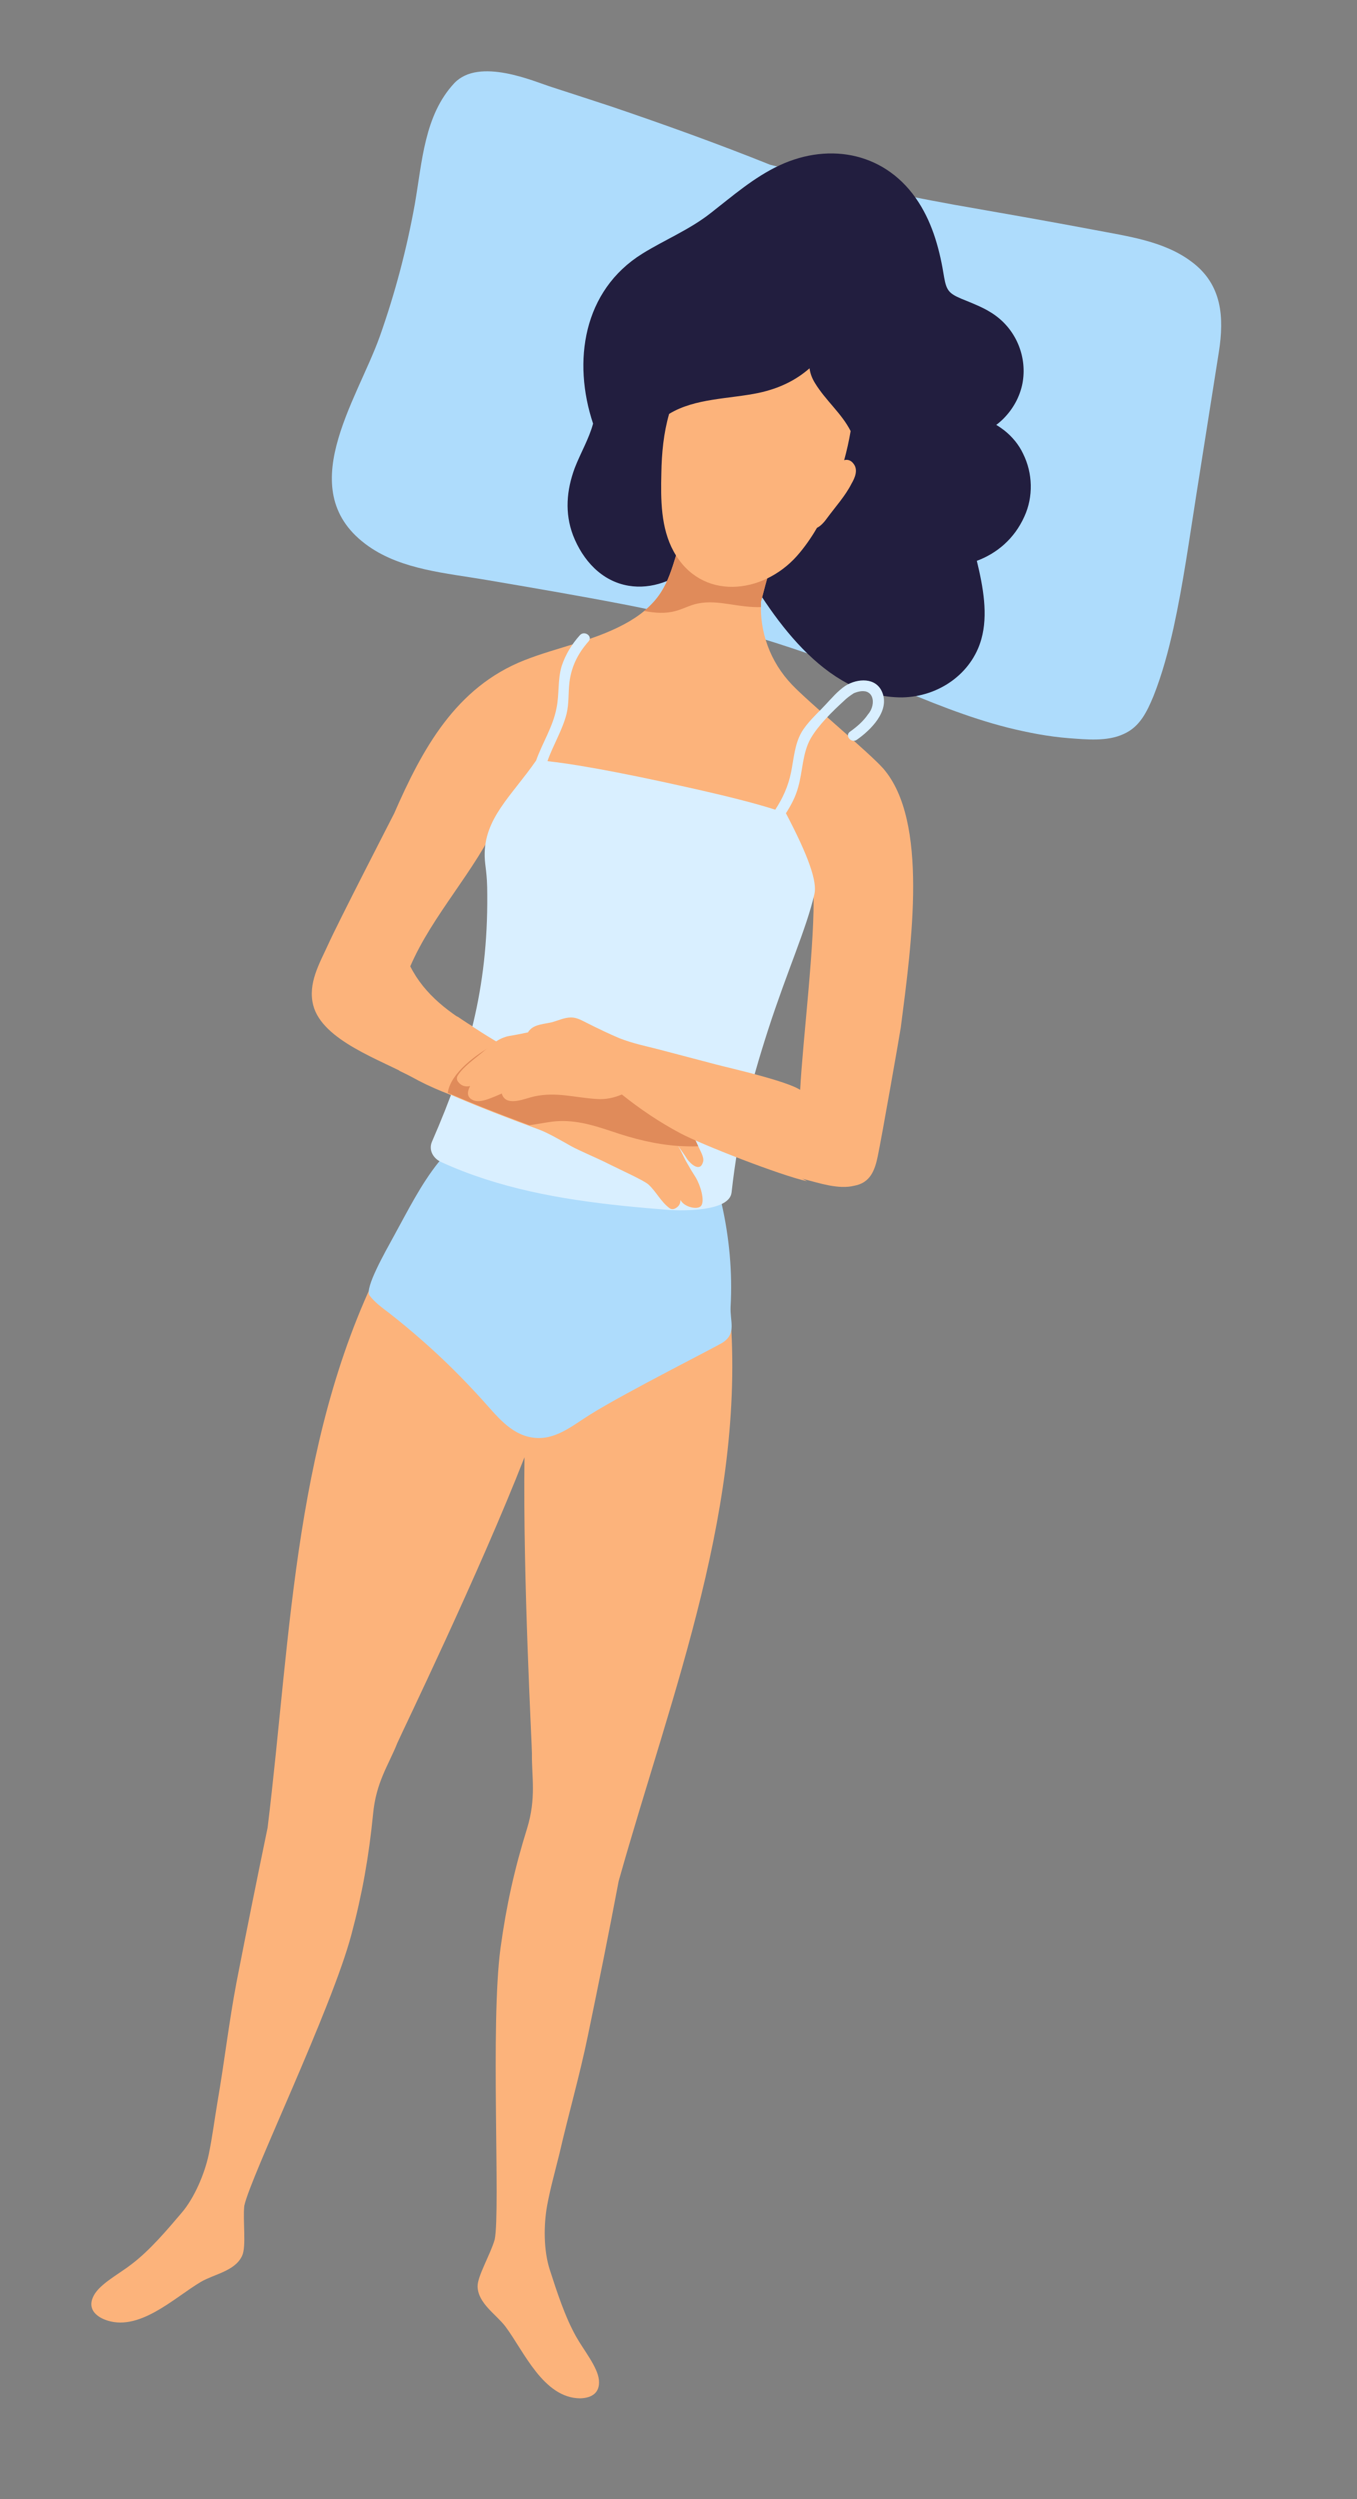 <?xml version="1.0" encoding="UTF-8"?> <!-- Generator: Adobe Illustrator 23.0.1, SVG Export Plug-In . SVG Version: 6.00 Build 0) --> <svg xmlns="http://www.w3.org/2000/svg" xmlns:xlink="http://www.w3.org/1999/xlink" id="Layer_1" x="0px" y="0px" viewBox="0 0 419.4 772.2" style="enable-background:new 0 0 419.4 772.2;" xml:space="preserve"><rect x="0" y="0" width="419.4" height="772.2" fill="#808080" stroke="none"/> <style type="text/css"> .st0{fill:#AEDCFC;} .st1{fill:#FCB37B;} .st2{fill:#221E3F;} .st3{fill:#D9EFFF;} .st4{fill:#E08B5A;} </style> <title>man2</title> <g> <path class="st0" d="M362.7,194c3-13.7,4.9-27.6,7.1-41.5c2.3-14.6,4.6-29.1,6.9-43.7c1.7-10.8,1-20.9-8.4-27.9 c-8.6-6.5-20-7.9-30.3-9.9c-14.3-2.7-28.6-5.2-42.9-7.7c-19.3-3.5-38.3-7.6-57.1-12.4c-16.2-6.5-32.6-12.4-49.1-18 c-6.1-2-12.2-4-18.4-6c-5.4-1.7-22.4-9.3-30.1-1.2c-9.3,10-9.9,24.3-12.2,37.4c-2.5,13.9-6.1,27.5-10.8,40.8 c-7.2,20.2-27.4,48.1-3.5,64.9c10.4,7.3,24.2,8.3,36.4,10.4c14.1,2.4,28.2,4.8,42.2,7.5c28.6,5.5,55.5,13.6,82.3,24.9 c12.1,5.1,24.2,10.1,36.9,13.3c6.1,1.5,12.3,2.7,18.6,3.2c5.5,0.4,11.9,1.1,17-1.3c5-2.2,7.2-6.9,9.2-11.7 C359.2,208.3,361.1,201.2,362.7,194z"></path> <path class="st1" d="M185.1,735.4c-0.4-4-4.7-9.2-7-13.3c-3.5-6.2-6-14-8.2-20.8c-1.9-5.9-1.9-13.7-0.8-19.8c1-5.4,2.5-10.7,3.8-16 c2.9-12.6,6.2-23.9,8.8-36.5c3.3-15.9,6.5-31.8,9.5-47.7c16.5-58.7,40.1-117,34.2-179c0,0,0,0,0-0.1l0,0c0-0.4-0.1-0.9-0.1-1.3 c-0.6-5.6-9.5-4.5-9.7,0.9c0,0.5,0,1,0,1.4c-1.7,0.7-3.1,2.1-3.2,4.2v0.2c-0.3-1-0.7-2-1.2-2.9c-2.5-4.5-8.6-2.6-9.3,2.1 c0,0.1,0,0.2,0,0.3c-2,0.1-3.9,1.2-4.4,3.3c-0.3,1.2-0.6,2.4-0.9,3.6c-0.1-2.8-0.2-4.9-2.2-7.1c-1.1-1.2-2.8-1.8-4.4-1.5 c-1.8-1.1-4.4-1-6.1,0.4c-1.7,1.4-3,3.2-3.9,5.1c-1.1-5.3-9.4-4.1-9.7,1.2c-0.1,2-0.2,4-0.3,5.9c-1.1-0.3-2.3-0.2-3.3,0.1 c0.2-0.5,0.4-1,0.5-1.5c1.8-5-5.4-9.3-8.5-4.8c-0.1-2.1-0.6-4.2-1.6-6.2c-1.1-2-3.4-3.1-5.5-2.8c-1.4-0.9-3.2-1-4.7-0.3 c-2.7,1.3-3.6,3.1-4.8,5.7c0.2-1.2,0.4-2.4,0.6-3.6c0.3-2.2-1-3.9-2.8-4.7c0-0.1,0.1-0.2,0.1-0.3c1.2-4.5-3.7-8.7-7.7-5.5 c-0.8,0.7-1.6,1.4-2.2,2.3l0.1-0.2c0.7-2,0-3.8-1.4-5.1c0.2-0.4,0.3-0.9,0.5-1.3c1.9-5-5.9-9.5-8.6-4.6c-0.2,0.4-0.4,0.8-0.6,1.2 l0,0l0,0c-29.3,55-30,117.9-37.4,178.4c-3.3,15.9-6.5,31.8-9.6,47.7c-2.4,12.7-3.7,24.4-5.9,37.1c-0.9,5.4-1.6,10.9-2.7,16.2 c-1.3,6-4.4,13.3-8.3,17.9c-4.6,5.4-9.9,11.7-15.6,16c-3.7,2.9-9.7,6-11.6,9.6c-1.9,3.5-0.1,6,3.2,7.4c10.5,4.3,21.6-6.7,29.9-11.6 c4.1-2.4,10.5-3.3,12.7-8c1.4-2.9,0.2-10.8,0.7-15.5c1.9-9,27-60.8,33.1-83.8c3.4-12.7,5.4-24.2,6.7-37.2c0.9-9.9,4.8-15.2,7.5-22 c1.2-2.8,25.4-52.7,39.3-88.3c-0.5,37.9,2.3,88.6,2.3,91.5c-0.1,7.3,1.4,13.7-1.5,23.2c-3.9,12.5-6.4,23.8-8.2,36.9 c-3.2,23.6,0,81-1.8,90.1c-1.3,4.6-5.4,11.4-5.3,14.6c0.2,5.2,5.7,8.5,8.6,12.3c5.7,7.6,11.7,22.1,23.1,22.2 C182.9,741,185.5,739.4,185.1,735.4z"></path> <path class="st0" d="M225.8,403.8c0.6-10.7-0.4-21.5-2.8-32c-0.9-4.1-7.3-2.8-6.4,1.3c0,0.1,0.1,0.3,0.1,0.4 c-0.2-0.2-0.4-0.5-0.7-0.7c-3.2-2.8-8.2-1.7-12-1.7c-9.6,0.1-19.4,0.1-29-1.1c-11.3-1.4-21.8-5.9-32.2-10.3 c-0.6-0.3-1.2-0.3-1.7-0.2c-1.1-1.7-3.9-2.4-5.6-0.3c-5.5,6.9-9.5,15-13.8,22.8c-2.5,4.6-9.1,16.1-7.5,18.3 c1.6,2.1,3.9,3.8,5.9,5.3c3.6,2.8,7.2,5.8,10.6,8.8c6.5,5.7,12.6,11.8,18.3,18.1c4.3,4.7,8.7,10.7,15.5,11.7 c7,1.1,12.4-3.7,17.9-7.1c11.2-7,40.1-21.5,41.2-22.4C227.6,411.9,225.6,408.3,225.8,403.8z"></path> <path class="st2" d="M303.3,197.5c2.1-7.5,0.6-16-1.4-24.2c6.2-2.3,11.6-6.8,14.7-13.7c2.8-6.1,2.6-13.4-0.4-19.4 c-1.3-2.8-3.4-5.3-5.8-7.2c-0.8-0.6-1.6-1.2-2.5-1.7c0.8-0.6,1.5-1.2,2.2-1.9c3-3,5.1-6.8,5.9-10.9c1.5-7.9-1.7-16.1-8.2-20.9 c-3.2-2.4-7.1-3.8-10.7-5.3c-3.8-1.6-4.6-2.6-5.3-6.6c-1.3-8.2-3.4-16.2-7.9-23.2c-9.7-15.1-27.1-18.8-43-11.4 c-7.9,3.7-14.4,9.4-21.2,14.7c-6.6,5.2-14.1,8.2-21.2,12.6c-18.3,11.4-21.6,33.3-15.2,52.5c-1.3,4.8-3.9,9.1-5.7,13.8 c-2.5,6.8-3.1,13.8-0.5,20.7c3,7.7,8.8,14.2,17.2,15.6c7.1,1.2,14.3-1.7,19.7-6.2c4.7-3.9,8.5-9.2,10.9-14.9c1,1.4,2,2.7,3,4 c-1.4,2-1.8,4.6-0.2,7.6c10.3,18.5,27,44.1,51.1,44C290.1,215.3,300.3,208.2,303.3,197.5z"></path> <path class="st1" d="M271.3,357.2c1.2-5.7,6.9-38.2,7.1-39.7c3.4-26.3,8.6-63.8-5.4-80c-4.2-4.8-23.2-20.6-28.2-25.9 c-6.8-7.1-10.1-16.4-9.6-25.8c1.8-7,3.8-14,5.9-20.9c0.5-1.8-0.6-3.1-2-3.5c-0.4-0.3-0.9-0.4-1.4-0.4c-0.4-2.6-4.1-3.7-5.2-0.7l0,0 c-0.2-2.2-2.9-2.8-4.5-1.5c-0.3-2.2-3.2-3.4-4.6-1.9c-0.8-1.8-3.9-2.2-4.9-0.2v-0.1c0.9-3.3-4.2-5.3-5.1-1.9 c-1.5,5.7-3,11.4-4.5,17.1c-1.2,3.9-2.4,7.8-4.6,11.2c-2.7,4.3-6.9,7.5-11.4,9.9c-9.7,5.2-20.6,7.1-30.8,11.1 c-21.3,8.4-31.6,27.5-40.3,47.4c-0.5,1-17.5,34-20.4,40.5c-2.7,5.9-6.3,12-4.6,18.7c2.8,11,21.2,17,30.3,22.1 c12.2,6.9,27.2,10.4,40.5,14.6c5.2,1.7,6.9-0.9,6.6-5c2.5-2.5,3.1-6.7-0.8-9.5c-15.4-11.3-37.7-16.5-46.6-34.2 c6.9-16,20.2-29.6,27.3-45.5c0.9,0.4,9.5,4,10.8-2.6c1.1-0.6,2.1-1.6,2.5-2.8c1.8,3.4,6.5,4.5,10.1,2.1c0.8-0.5,1.5-1.1,2.2-1.6 c1.5,3,5.6,4.8,8.8,3.1c1.9-1,3.6-2.2,5.1-3.5c-0.1,0.3-0.3,0.6-0.4,1c-3,7.4,6.9,11.2,11.5,6.1c1.2-1.3,2.3-2.6,3.5-4 c-0.3,1.1-0.7,2.1-1,3.2c-2.2,6.7,7.5,12.7,11.5,6.1c1.3-2.1,2.5-4.3,3.5-6.6c1.5,0.5,3,0.5,4.4-0.2c1.6,0.6,3.5,0.7,5.2,0.2 c-0.1,1.1-0.2,2.1-0.3,3.2c-0.5,4,2.5,6.5,5.8,6.9c-1,2.7-1.9,5.4-2.8,8.2c-2.2,7,7,12.3,11.5,6.1c0.5-0.7,4.9-2.3,5.4-3 c0.6,15.5-3.3,46.3-4.1,61.8c-7.1-4.4-33.8-7.8-40.1-9.4c-5.1-1.3-12.2-3.5-16.7,0.2c-2.3,1.9-3,5.1-1.8,7.8 c0.1,0.2,0.2,0.4,0.2,0.5c1.1,2.6,4.3,4.3,7.1,3.7c0.2,0,0.3-0.1,0.5-0.1c0.6-0.1,1.1-0.3,1.5-0.5c0.4,0,1.1,0,1.9,0.1 c0.1,0,0.2,0,0.2,0c-1.6,3.6,0,9,5.1,10c10.8,2.1,20.9,6.7,31.1,10.8c5.2,2.1,6.8,3.1,12.3,4.5c4.7,1.2,10.6,3.2,15.4,2 C269,365.5,270.4,361.6,271.3,357.2z"></path> <path class="st3" d="M226.1,368.5c2.1-18.8,5.7-32.9,11.3-50.3c6-18.5,11.8-31.1,14.3-41.9c0.9-3.8-1.7-11.5-8.8-25 c1.6-2.5,3-5.1,3.8-8.1c1.4-4.9,1.3-10.6,3.9-15.1c2.4-4.1,6.7-8.3,10.2-11.5c0.9-0.9,2-1.7,3.1-2.4c6.3-2.6,7.1,3.4,4.4,6.5 c-1.5,2.2-3.5,3.9-5.6,5.4c-1.7,1.2,0.4,3.7,2.1,2.5c4.3-3,10.2-8.8,7.9-14.6c-1.9-4.8-7.7-4.4-11.4-2.1c-2.4,1.6-4.3,3.9-6.3,6 c-2.5,2.7-5.6,5.4-7.4,8.6c-2,3.6-2.3,8.1-3.1,12.1c-0.9,4.4-2.6,8.1-4.9,11.6c-6.2-2-14.9-4.2-27-6.9c-22.8-5.1-36-7.3-43.4-8.1 c1.7-4.9,4.6-9.5,5.9-14.6c0.8-3.3,0.5-6.5,0.9-9.8c0.6-4.9,2.7-9,5.9-12.6c1.4-1.6-1.3-3.5-2.7-1.9c-2.5,2.8-4.4,5.9-5.6,9.5 c-1.3,4.3-0.7,8.7-1.6,13c-1.1,5.8-4.4,10.8-6.3,16.2c-7.6,11-16.2,17.9-15.9,29.7c0.1,3.2,0.8,4.8,0.8,11.8 c0.2,29.1-6,50.8-17.1,76.3c-1.1,2.6,0.4,5.2,2.9,6.3c17.7,8.1,36.9,11.5,56.1,13.5c4.8,0.5,9.6,0.9,14.5,1.3 C210.6,374.1,225.4,374.5,226.1,368.5z"></path> <path class="st1" d="M215,363.8c-0.5-0.8-1-1.6-1.5-2.4c-0.7-1.3-1.5-2.5-1.9-3.4c-0.7-1.4-1.3-2.7-2.1-4c1.1,1.5,2.1,2.9,2.9,4.2 c1,1.4,4,4.2,4.9,0.8c0.4-1.4-0.9-3.4-1.4-4.6c-1-2.1-2.1-4.2-3.5-6c-2.1-2.7-5-5.2-8.1-6.8c-0.9-0.5-1.8-1-2.8-1.4 c-0.1-0.1-0.2-0.1-0.3-0.2c0.5-0.8,1.2-2-0.8-3.5c-3.6-2.7-6.6-5.6-9.7-7c-6.2-2.6-11.6,2.4-17.8,2.2 c-10.5-4.2-21.6-10.8-31.4-17.5c-0.6-0.4-4.6,1.3-1.9,3.5c0.7,0.6,1.4,1.1,2,1.6c-0.8,0.1-1.5,0.4-2.1,1.1 c-0.3,0.3-0.6,0.8-0.8,1.3c-1.7,0.8-2.6,3.7-0.6,4.8l0,0c0.2,1.4,0.7,2.6,1.4,3.3c0.2,0.2,0.4,0.3,0.6,0.4 c-1.1-0.3-2.2-0.6-3.4-0.9c-2.9-0.8-15.9,0.3-13,1.7c12.9,6.3,21.4,10.1,42.8,18c2.7,1,6.2,3,9.9,5.1c2.7,1.5,8.7,4,11.4,5.4 c4.2,2.1,11.1,5.2,12.6,6.5c2.4,2.2,3.9,5.4,6.5,7.3c0.5,0.4,1.1,0.4,1.6,0.2c1.3-0.6,1.8-1.5,1.8-2.7c0.1,0.1,0.1,0.2,0.2,0.3 c1.3,2,5.2,2.8,6.2,1.5C217.9,371,216.5,366.3,215,363.8z"></path> <path class="st4" d="M170.6,346.6c6.4-0.8,12.2,0.9,18.2,2.9c7,2.4,13.7,4.1,20.8,4.6c0,0,0-0.1-0.1-0.1c0,0,0,0.1,0.1,0.1 c2,0.1,4.1,0.2,6.2,0.1c-0.9-2.1-2-4.1-3.4-5.9c-2.1-2.7-5-5.2-8.1-6.8c-0.9-0.5-1.8-1-2.8-1.4c-0.1-0.1-0.2-0.1-0.3-0.2 c0.1-0.1,0.1-0.2,0.2-0.4c-0.2-0.1-0.5-0.2-0.7-0.3c-3.3-1.2-6.2-2.8-9.4-3.5c-2.3-0.7-4.8-1.2-7.5-1c-6.1,0.3-12.2,1.4-18.3,2.1 c-4.1,0.5-8.3,1.4-12.4,0.6c-2.2-0.5-4.5-2.5-6.8-2.5c-0.2,0-0.4,0-0.5,0.1c1.8-2.9,6-5.5,8.6-7c3-1.7,0.8-6.6-2.3-4.9 c-4.6,2.6-12.9,8.4-13.7,14.6c6.7,2.9,14.1,5.9,25.2,10C165.9,347.4,168.3,346.9,170.6,346.6z"></path> <path class="st1" d="M241.3,356.3c-2.2-1-4.4-2-6.5-3c0.9,0.2,1.8,0.4,2.7,0.6s1.5-0.4,1.7-1.1c0.8-0.5,0.9-1.7,0.4-2.5 c-0.8-1.3-2-2.2-3.4-3.1c1.4-0.3,1.8-2.4,0.2-3.1c-0.6-0.3-1.3-0.6-1.9-0.9c0.3-0.3,0.5-0.8,0.5-1.3c0.4-0.4,0.6-1,0.4-1.6 c1.6,0,2.2-2.4,0.5-3.2c-0.2-0.1-0.5-0.2-0.7-0.3c0.9-0.6,13.5,1,12.4,0.2c-4.2-3-21.5-6.8-26.4-8.1c-5.8-1.5-11.7-3.1-17.5-4.6 c-3.8-1-8-1.8-12.3-3.5c-3.3-1.4-6.4-2.9-9.6-4.5c-1.7-0.8-3.3-1.9-5.3-1.9c-2.1,0-4.1,1-6,1.5c-2.1,0.5-5,0.6-6.6,2.2 c-0.3,0.3-0.5,0.5-0.7,0.9c-1.9,0.4-3.8,0.8-5.7,1.1c-3.4,0.6-5.6,2.7-8.2,4.9c-2.6,2.2-6,4.5-7.8,7.3c-0.4,0.6-0.4,1.4,0.1,2 c1,1.3,2.3,1.6,3.7,1.3c-1,1.9-1.1,3.7,1.3,4.5c2,0.6,4.6-0.6,6.4-1.3c0.7-0.3,1.4-0.6,2.1-0.9c0,0.2,0.1,0.4,0.2,0.6 c1.6,3.5,7.3,0.8,9.8,0.3c6.9-1.5,12.6,0.4,19.4,0.8c2.8,0.2,5.3-0.4,7.7-1.4c5.6,4.5,11.7,8.6,18.1,12c6.6,3.5,30.9,13,39.1,14.8 c0.2,0-11.4-5.9-8.6-5.4C242.5,359.8,242.8,357,241.3,356.3z"></path> <path class="st4" d="M235.2,185.9c0.9-3.5,1.9-7.1,2.9-10.6c-4.1-1.4-8.3-2.6-12.5-3.3c-4.6-2.2-10.5-4.4-15.2-3 c-0.3,0.1-0.6,0.2-0.8,0.3c-0.2,0.8-0.4,1.7-0.7,2.5c-1.2,3.9-2.4,7.8-4.6,11.2c-1.4,2.2-3.2,4.1-5.2,5.8c3.2,0.6,6.5,0.9,9.7,0 c2.3-0.6,4.4-1.8,6.8-2.3c3.3-0.7,6.6-0.3,9.9,0.2c3.1,0.5,6.5,1,9.7,0.9C235.2,187.1,235.2,186.5,235.2,185.9z"></path> <path class="st1" d="M263.8,143.3c-0.8-1.1-1.9-1.4-2.9-1.1c0.8-2.9,1.5-6,2-9c-2.8-5.5-7.7-9.4-11-14.8c-1-1.6-1.5-3.1-1.7-4.6 c-4.3,3.8-9.6,6.3-15.7,7.6c-9,1.9-19.7,1.6-27.7,6.5c-1.7,5.9-2.3,12.1-2.4,18.3c-0.2,8.1-0.2,16.9,3.8,24.2 c8.5,15.4,27.5,13.3,38.1,1.4c2.3-2.6,4.4-5.6,6.2-8.7c1.2-0.6,2.2-1.7,3.2-3.1c2.5-3.4,5.6-6.8,7.5-10.6 C264.2,147.7,265.3,145.2,263.8,143.3z"></path> </g> </svg> 